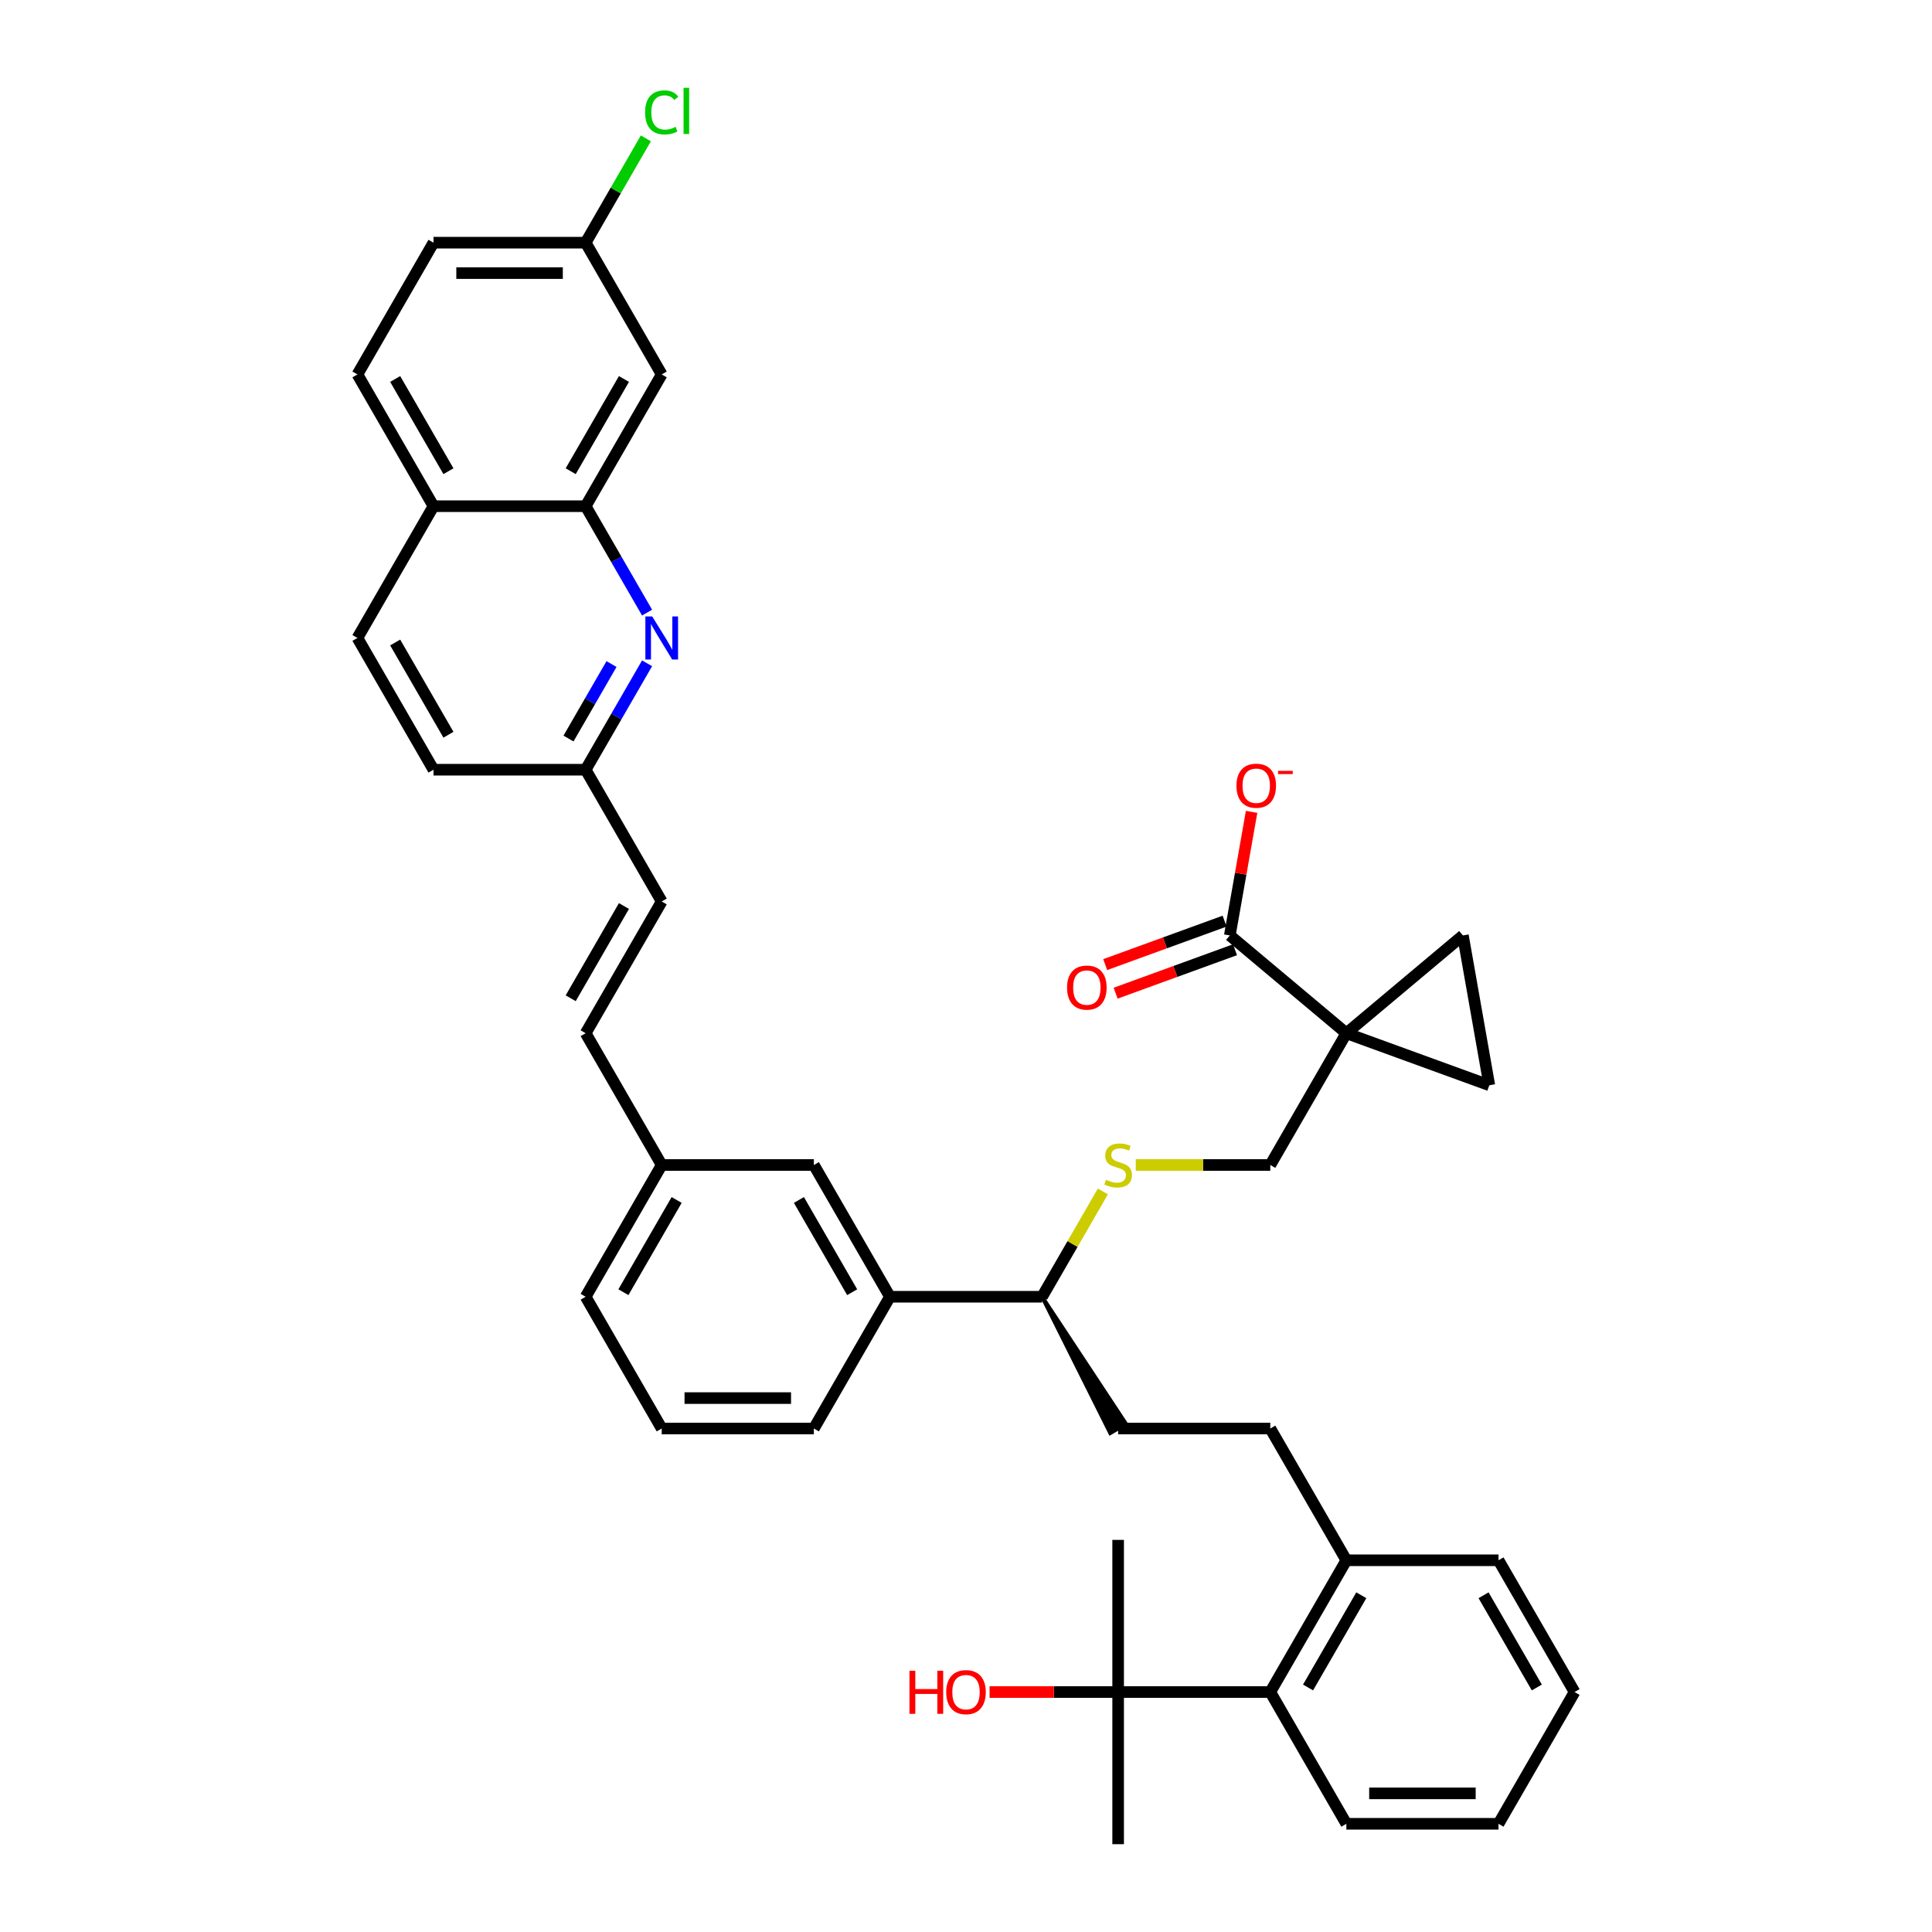 <?xml version='1.0' encoding='iso-8859-1'?>
<svg version='1.1' baseProfile='full'
              xmlns='http://www.w3.org/2000/svg'
                      xmlns:rdkit='http://www.rdkit.org/xml'
                      xmlns:xlink='http://www.w3.org/1999/xlink'
                  xml:space='preserve'
width='1000px' height='1000px' viewBox='0 0 1000 1000'>
<!-- END OF HEADER -->
<rect style='opacity:1.0;fill:#FFFFFF;stroke:none' width='1000' height='1000' x='0' y='0'> </rect>
<path class='bond-0' d='M 696.873,534.801 L 636.548,484.182' style='fill:none;fill-rule:evenodd;stroke:#000000;stroke-width:6px;stroke-linecap:butt;stroke-linejoin:miter;stroke-opacity:1' />
<path class='bond-2' d='M 696.873,534.801 L 757.199,484.182' style='fill:none;fill-rule:evenodd;stroke:#000000;stroke-width:6px;stroke-linecap:butt;stroke-linejoin:miter;stroke-opacity:1' />
<path class='bond-3' d='M 696.873,534.801 L 770.874,561.735' style='fill:none;fill-rule:evenodd;stroke:#000000;stroke-width:6px;stroke-linecap:butt;stroke-linejoin:miter;stroke-opacity:1' />
<path class='bond-5' d='M 696.873,534.801 L 657.499,603' style='fill:none;fill-rule:evenodd;stroke:#000000;stroke-width:6px;stroke-linecap:butt;stroke-linejoin:miter;stroke-opacity:1' />
<path class='bond-13' d='M 636.548,484.182 L 642.187,452.202' style='fill:none;fill-rule:evenodd;stroke:#000000;stroke-width:6px;stroke-linecap:butt;stroke-linejoin:miter;stroke-opacity:1' />
<path class='bond-13' d='M 642.187,452.202 L 647.826,420.221' style='fill:none;fill-rule:evenodd;stroke:#FF0000;stroke-width:6px;stroke-linecap:butt;stroke-linejoin:miter;stroke-opacity:1' />
<path class='bond-17' d='M 633.855,476.782 L 602.957,488.028' style='fill:none;fill-rule:evenodd;stroke:#000000;stroke-width:6px;stroke-linecap:butt;stroke-linejoin:miter;stroke-opacity:1' />
<path class='bond-17' d='M 602.957,488.028 L 572.06,499.273' style='fill:none;fill-rule:evenodd;stroke:#FF0000;stroke-width:6px;stroke-linecap:butt;stroke-linejoin:miter;stroke-opacity:1' />
<path class='bond-17' d='M 639.241,491.582 L 608.344,502.828' style='fill:none;fill-rule:evenodd;stroke:#000000;stroke-width:6px;stroke-linecap:butt;stroke-linejoin:miter;stroke-opacity:1' />
<path class='bond-17' d='M 608.344,502.828 L 577.447,514.073' style='fill:none;fill-rule:evenodd;stroke:#FF0000;stroke-width:6px;stroke-linecap:butt;stroke-linejoin:miter;stroke-opacity:1' />
<path class='bond-1' d='M 334.927,343.324 L 319.027,370.864' style='fill:none;fill-rule:evenodd;stroke:#0000FF;stroke-width:6px;stroke-linecap:butt;stroke-linejoin:miter;stroke-opacity:1' />
<path class='bond-1' d='M 319.027,370.864 L 303.127,398.403' style='fill:none;fill-rule:evenodd;stroke:#000000;stroke-width:6px;stroke-linecap:butt;stroke-linejoin:miter;stroke-opacity:1' />
<path class='bond-1' d='M 316.517,343.711 L 305.387,362.989' style='fill:none;fill-rule:evenodd;stroke:#0000FF;stroke-width:6px;stroke-linecap:butt;stroke-linejoin:miter;stroke-opacity:1' />
<path class='bond-1' d='M 305.387,362.989 L 294.257,382.267' style='fill:none;fill-rule:evenodd;stroke:#000000;stroke-width:6px;stroke-linecap:butt;stroke-linejoin:miter;stroke-opacity:1' />
<path class='bond-4' d='M 334.927,317.085 L 319.027,289.545' style='fill:none;fill-rule:evenodd;stroke:#0000FF;stroke-width:6px;stroke-linecap:butt;stroke-linejoin:miter;stroke-opacity:1' />
<path class='bond-4' d='M 319.027,289.545 L 303.127,262.006' style='fill:none;fill-rule:evenodd;stroke:#000000;stroke-width:6px;stroke-linecap:butt;stroke-linejoin:miter;stroke-opacity:1' />
<path class='bond-39' d='M 757.199,484.182 L 770.874,561.735' style='fill:none;fill-rule:evenodd;stroke:#000000;stroke-width:6px;stroke-linecap:butt;stroke-linejoin:miter;stroke-opacity:1' />
<path class='bond-7' d='M 303.127,262.006 L 342.501,193.807' style='fill:none;fill-rule:evenodd;stroke:#000000;stroke-width:6px;stroke-linecap:butt;stroke-linejoin:miter;stroke-opacity:1' />
<path class='bond-7' d='M 295.393,243.901 L 322.955,196.162' style='fill:none;fill-rule:evenodd;stroke:#000000;stroke-width:6px;stroke-linecap:butt;stroke-linejoin:miter;stroke-opacity:1' />
<path class='bond-42' d='M 303.127,262.006 L 224.377,262.006' style='fill:none;fill-rule:evenodd;stroke:#000000;stroke-width:6px;stroke-linecap:butt;stroke-linejoin:miter;stroke-opacity:1' />
<path class='bond-9' d='M 657.499,603 L 622.684,603' style='fill:none;fill-rule:evenodd;stroke:#000000;stroke-width:6px;stroke-linecap:butt;stroke-linejoin:miter;stroke-opacity:1' />
<path class='bond-9' d='M 622.684,603 L 587.869,603' style='fill:none;fill-rule:evenodd;stroke:#CCCC00;stroke-width:6px;stroke-linecap:butt;stroke-linejoin:miter;stroke-opacity:1' />
<path class='bond-6' d='M 657.499,875.796 L 696.873,807.597' style='fill:none;fill-rule:evenodd;stroke:#000000;stroke-width:6px;stroke-linecap:butt;stroke-linejoin:miter;stroke-opacity:1' />
<path class='bond-6' d='M 677.045,873.441 L 704.607,825.702' style='fill:none;fill-rule:evenodd;stroke:#000000;stroke-width:6px;stroke-linecap:butt;stroke-linejoin:miter;stroke-opacity:1' />
<path class='bond-8' d='M 657.499,875.796 L 578.749,875.796' style='fill:none;fill-rule:evenodd;stroke:#000000;stroke-width:6px;stroke-linecap:butt;stroke-linejoin:miter;stroke-opacity:1' />
<path class='bond-32' d='M 657.499,875.796 L 696.873,943.995' style='fill:none;fill-rule:evenodd;stroke:#000000;stroke-width:6px;stroke-linecap:butt;stroke-linejoin:miter;stroke-opacity:1' />
<path class='bond-22' d='M 342.501,193.807 L 303.127,125.608' style='fill:none;fill-rule:evenodd;stroke:#000000;stroke-width:6px;stroke-linecap:butt;stroke-linejoin:miter;stroke-opacity:1' />
<path class='bond-26' d='M 578.749,875.796 L 545.478,875.796' style='fill:none;fill-rule:evenodd;stroke:#000000;stroke-width:6px;stroke-linecap:butt;stroke-linejoin:miter;stroke-opacity:1' />
<path class='bond-26' d='M 545.478,875.796 L 512.206,875.796' style='fill:none;fill-rule:evenodd;stroke:#FF0000;stroke-width:6px;stroke-linecap:butt;stroke-linejoin:miter;stroke-opacity:1' />
<path class='bond-33' d='M 578.749,875.796 L 578.749,797.047' style='fill:none;fill-rule:evenodd;stroke:#000000;stroke-width:6px;stroke-linecap:butt;stroke-linejoin:miter;stroke-opacity:1' />
<path class='bond-34' d='M 578.749,875.796 L 578.749,954.545' style='fill:none;fill-rule:evenodd;stroke:#000000;stroke-width:6px;stroke-linecap:butt;stroke-linejoin:miter;stroke-opacity:1' />
<path class='bond-18' d='M 570.847,616.687 L 555.111,643.943' style='fill:none;fill-rule:evenodd;stroke:#CCCC00;stroke-width:6px;stroke-linecap:butt;stroke-linejoin:miter;stroke-opacity:1' />
<path class='bond-18' d='M 555.111,643.943 L 539.375,671.199' style='fill:none;fill-rule:evenodd;stroke:#000000;stroke-width:6px;stroke-linecap:butt;stroke-linejoin:miter;stroke-opacity:1' />
<path class='bond-10' d='M 342.501,466.602 L 303.127,534.801' style='fill:none;fill-rule:evenodd;stroke:#000000;stroke-width:6px;stroke-linecap:butt;stroke-linejoin:miter;stroke-opacity:1' />
<path class='bond-10' d='M 322.955,468.957 L 295.393,516.697' style='fill:none;fill-rule:evenodd;stroke:#000000;stroke-width:6px;stroke-linecap:butt;stroke-linejoin:miter;stroke-opacity:1' />
<path class='bond-14' d='M 342.501,466.602 L 303.127,398.403' style='fill:none;fill-rule:evenodd;stroke:#000000;stroke-width:6px;stroke-linecap:butt;stroke-linejoin:miter;stroke-opacity:1' />
<path class='bond-11' d='M 303.127,534.801 L 342.501,603' style='fill:none;fill-rule:evenodd;stroke:#000000;stroke-width:6px;stroke-linecap:butt;stroke-linejoin:miter;stroke-opacity:1' />
<path class='bond-12' d='M 460.625,671.199 L 539.375,671.199' style='fill:none;fill-rule:evenodd;stroke:#000000;stroke-width:6px;stroke-linecap:butt;stroke-linejoin:miter;stroke-opacity:1' />
<path class='bond-19' d='M 460.625,671.199 L 421.251,603' style='fill:none;fill-rule:evenodd;stroke:#000000;stroke-width:6px;stroke-linecap:butt;stroke-linejoin:miter;stroke-opacity:1' />
<path class='bond-19' d='M 441.079,668.844 L 413.517,621.105' style='fill:none;fill-rule:evenodd;stroke:#000000;stroke-width:6px;stroke-linecap:butt;stroke-linejoin:miter;stroke-opacity:1' />
<path class='bond-30' d='M 460.625,671.199 L 421.251,739.398' style='fill:none;fill-rule:evenodd;stroke:#000000;stroke-width:6px;stroke-linecap:butt;stroke-linejoin:miter;stroke-opacity:1' />
<path class='bond-27' d='M 303.127,398.403 L 224.377,398.403' style='fill:none;fill-rule:evenodd;stroke:#000000;stroke-width:6px;stroke-linecap:butt;stroke-linejoin:miter;stroke-opacity:1' />
<path class='bond-15' d='M 224.377,262.006 L 185.003,330.204' style='fill:none;fill-rule:evenodd;stroke:#000000;stroke-width:6px;stroke-linecap:butt;stroke-linejoin:miter;stroke-opacity:1' />
<path class='bond-24' d='M 224.377,262.006 L 185.003,193.807' style='fill:none;fill-rule:evenodd;stroke:#000000;stroke-width:6px;stroke-linecap:butt;stroke-linejoin:miter;stroke-opacity:1' />
<path class='bond-24' d='M 232.111,243.901 L 204.549,196.162' style='fill:none;fill-rule:evenodd;stroke:#000000;stroke-width:6px;stroke-linecap:butt;stroke-linejoin:miter;stroke-opacity:1' />
<path class='bond-16' d='M 696.873,807.597 L 657.499,739.398' style='fill:none;fill-rule:evenodd;stroke:#000000;stroke-width:6px;stroke-linecap:butt;stroke-linejoin:miter;stroke-opacity:1' />
<path class='bond-35' d='M 696.873,807.597 L 775.623,807.597' style='fill:none;fill-rule:evenodd;stroke:#000000;stroke-width:6px;stroke-linecap:butt;stroke-linejoin:miter;stroke-opacity:1' />
<path class='bond-21' d='M 539.375,671.199 L 574.657,741.761 L 582.841,737.036 Z' style='fill:#000000;fill-rule:evenodd;fill-opacity:1;stroke:#000000;stroke-width:2px;stroke-linecap:butt;stroke-linejoin:miter;stroke-opacity:1;' />
<path class='bond-25' d='M 421.251,603 L 342.501,603' style='fill:none;fill-rule:evenodd;stroke:#000000;stroke-width:6px;stroke-linecap:butt;stroke-linejoin:miter;stroke-opacity:1' />
<path class='bond-20' d='M 657.499,739.398 L 578.749,739.398' style='fill:none;fill-rule:evenodd;stroke:#000000;stroke-width:6px;stroke-linecap:butt;stroke-linejoin:miter;stroke-opacity:1' />
<path class='bond-29' d='M 303.127,125.608 L 318.713,98.611' style='fill:none;fill-rule:evenodd;stroke:#000000;stroke-width:6px;stroke-linecap:butt;stroke-linejoin:miter;stroke-opacity:1' />
<path class='bond-29' d='M 318.713,98.611 L 334.299,71.615' style='fill:none;fill-rule:evenodd;stroke:#00CC00;stroke-width:6px;stroke-linecap:butt;stroke-linejoin:miter;stroke-opacity:1' />
<path class='bond-43' d='M 303.127,125.608 L 224.377,125.608' style='fill:none;fill-rule:evenodd;stroke:#000000;stroke-width:6px;stroke-linecap:butt;stroke-linejoin:miter;stroke-opacity:1' />
<path class='bond-43' d='M 291.314,141.358 L 236.19,141.358' style='fill:none;fill-rule:evenodd;stroke:#000000;stroke-width:6px;stroke-linecap:butt;stroke-linejoin:miter;stroke-opacity:1' />
<path class='bond-23' d='M 185.003,330.204 L 224.377,398.403' style='fill:none;fill-rule:evenodd;stroke:#000000;stroke-width:6px;stroke-linecap:butt;stroke-linejoin:miter;stroke-opacity:1' />
<path class='bond-23' d='M 204.549,332.559 L 232.111,380.299' style='fill:none;fill-rule:evenodd;stroke:#000000;stroke-width:6px;stroke-linecap:butt;stroke-linejoin:miter;stroke-opacity:1' />
<path class='bond-28' d='M 185.003,193.807 L 224.377,125.608' style='fill:none;fill-rule:evenodd;stroke:#000000;stroke-width:6px;stroke-linecap:butt;stroke-linejoin:miter;stroke-opacity:1' />
<path class='bond-40' d='M 342.501,603 L 303.127,671.199' style='fill:none;fill-rule:evenodd;stroke:#000000;stroke-width:6px;stroke-linecap:butt;stroke-linejoin:miter;stroke-opacity:1' />
<path class='bond-40' d='M 350.235,621.105 L 322.673,668.844' style='fill:none;fill-rule:evenodd;stroke:#000000;stroke-width:6px;stroke-linecap:butt;stroke-linejoin:miter;stroke-opacity:1' />
<path class='bond-31' d='M 421.251,739.398 L 342.501,739.398' style='fill:none;fill-rule:evenodd;stroke:#000000;stroke-width:6px;stroke-linecap:butt;stroke-linejoin:miter;stroke-opacity:1' />
<path class='bond-31' d='M 409.438,723.648 L 354.314,723.648' style='fill:none;fill-rule:evenodd;stroke:#000000;stroke-width:6px;stroke-linecap:butt;stroke-linejoin:miter;stroke-opacity:1' />
<path class='bond-36' d='M 342.501,739.398 L 303.127,671.199' style='fill:none;fill-rule:evenodd;stroke:#000000;stroke-width:6px;stroke-linecap:butt;stroke-linejoin:miter;stroke-opacity:1' />
<path class='bond-41' d='M 696.873,943.995 L 775.623,943.995' style='fill:none;fill-rule:evenodd;stroke:#000000;stroke-width:6px;stroke-linecap:butt;stroke-linejoin:miter;stroke-opacity:1' />
<path class='bond-41' d='M 708.686,928.245 L 763.81,928.245' style='fill:none;fill-rule:evenodd;stroke:#000000;stroke-width:6px;stroke-linecap:butt;stroke-linejoin:miter;stroke-opacity:1' />
<path class='bond-38' d='M 775.623,807.597 L 814.997,875.796' style='fill:none;fill-rule:evenodd;stroke:#000000;stroke-width:6px;stroke-linecap:butt;stroke-linejoin:miter;stroke-opacity:1' />
<path class='bond-38' d='M 767.889,825.702 L 795.451,873.441' style='fill:none;fill-rule:evenodd;stroke:#000000;stroke-width:6px;stroke-linecap:butt;stroke-linejoin:miter;stroke-opacity:1' />
<path class='bond-37' d='M 775.623,943.995 L 814.997,875.796' style='fill:none;fill-rule:evenodd;stroke:#000000;stroke-width:6px;stroke-linecap:butt;stroke-linejoin:miter;stroke-opacity:1' />
<path  class='atom-2' d='M 337.572 319.054
L 344.88 330.866
Q 345.604 332.031, 346.769 334.142
Q 347.935 336.252, 347.998 336.378
L 347.998 319.054
L 350.959 319.054
L 350.959 341.355
L 347.903 341.355
L 340.06 328.441
Q 339.147 326.929, 338.17 325.196
Q 337.225 323.464, 336.942 322.928
L 336.942 341.355
L 334.044 341.355
L 334.044 319.054
L 337.572 319.054
' fill='#0000FF'/>
<path  class='atom-10' d='M 572.449 610.655
Q 572.701 610.749, 573.741 611.19
Q 574.78 611.631, 575.914 611.915
Q 577.08 612.167, 578.214 612.167
Q 580.324 612.167, 581.553 611.159
Q 582.781 610.119, 582.781 608.324
Q 582.781 607.095, 582.151 606.339
Q 581.553 605.583, 580.608 605.174
Q 579.663 604.764, 578.088 604.292
Q 576.103 603.693, 574.906 603.126
Q 573.741 602.559, 572.89 601.362
Q 572.071 600.165, 572.071 598.149
Q 572.071 595.346, 573.961 593.613
Q 575.883 591.881, 579.663 591.881
Q 582.246 591.881, 585.175 593.109
L 584.451 595.535
Q 581.773 594.432, 579.757 594.432
Q 577.584 594.432, 576.387 595.346
Q 575.19 596.228, 575.221 597.771
Q 575.221 598.968, 575.82 599.693
Q 576.45 600.417, 577.332 600.827
Q 578.245 601.236, 579.757 601.709
Q 581.773 602.339, 582.97 602.969
Q 584.167 603.599, 585.018 604.89
Q 585.9 606.15, 585.9 608.324
Q 585.9 611.411, 583.821 613.08
Q 581.773 614.718, 578.34 614.718
Q 576.355 614.718, 574.843 614.277
Q 573.363 613.868, 571.599 613.143
L 572.449 610.655
' fill='#CCCC00'/>
<path  class='atom-14' d='M 639.985 406.692
Q 639.985 401.337, 642.631 398.345
Q 645.277 395.352, 650.223 395.352
Q 655.168 395.352, 657.814 398.345
Q 660.46 401.337, 660.46 406.692
Q 660.46 412.11, 657.783 415.197
Q 655.105 418.253, 650.223 418.253
Q 645.309 418.253, 642.631 415.197
Q 639.985 412.142, 639.985 406.692
M 650.223 415.733
Q 653.625 415.733, 655.452 413.465
Q 657.31 411.165, 657.31 406.692
Q 657.31 402.314, 655.452 400.109
Q 653.625 397.872, 650.223 397.872
Q 646.821 397.872, 644.962 400.077
Q 643.135 402.282, 643.135 406.692
Q 643.135 411.197, 644.962 413.465
Q 646.821 415.733, 650.223 415.733
' fill='#FF0000'/>
<path  class='atom-14' d='M 661.499 398.992
L 669.129 398.992
L 669.129 400.656
L 661.499 400.656
L 661.499 398.992
' fill='#FF0000'/>
<path  class='atom-18' d='M 552.31 511.179
Q 552.31 505.824, 554.956 502.832
Q 557.602 499.839, 562.548 499.839
Q 567.493 499.839, 570.139 502.832
Q 572.785 505.824, 572.785 511.179
Q 572.785 516.597, 570.108 519.684
Q 567.43 522.74, 562.548 522.74
Q 557.634 522.74, 554.956 519.684
Q 552.31 516.629, 552.31 511.179
M 562.548 520.22
Q 565.95 520.22, 567.777 517.952
Q 569.635 515.652, 569.635 511.179
Q 569.635 506.801, 567.777 504.596
Q 565.95 502.359, 562.548 502.359
Q 559.146 502.359, 557.287 504.564
Q 555.46 506.769, 555.46 511.179
Q 555.46 515.684, 557.287 517.952
Q 559.146 520.22, 562.548 520.22
' fill='#FF0000'/>
<path  class='atom-27' d='M 470.737 864.771
L 473.761 864.771
L 473.761 874.253
L 485.164 874.253
L 485.164 864.771
L 488.188 864.771
L 488.188 887.073
L 485.164 887.073
L 485.164 876.773
L 473.761 876.773
L 473.761 887.073
L 470.737 887.073
L 470.737 864.771
' fill='#FF0000'/>
<path  class='atom-27' d='M 489.763 875.859
Q 489.763 870.504, 492.409 867.512
Q 495.055 864.519, 500 864.519
Q 504.945 864.519, 507.591 867.512
Q 510.237 870.504, 510.237 875.859
Q 510.237 881.277, 507.56 884.364
Q 504.882 887.419, 500 887.419
Q 495.086 887.419, 492.409 884.364
Q 489.763 881.309, 489.763 875.859
M 500 884.9
Q 503.402 884.9, 505.229 882.632
Q 507.087 880.332, 507.087 875.859
Q 507.087 871.481, 505.229 869.276
Q 503.402 867.039, 500 867.039
Q 496.598 867.039, 494.74 869.244
Q 492.913 871.449, 492.913 875.859
Q 492.913 880.364, 494.74 882.632
Q 496.598 884.9, 500 884.9
' fill='#FF0000'/>
<path  class='atom-30' d='M 333.902 58.18
Q 333.902 52.636, 336.485 49.739
Q 339.099 46.809, 344.045 46.809
Q 348.644 46.809, 351.101 50.053
L 349.022 51.755
Q 347.226 49.392, 344.045 49.392
Q 340.674 49.392, 338.879 51.66
Q 337.115 53.897, 337.115 58.18
Q 337.115 62.59, 338.942 64.858
Q 340.8 67.126, 344.391 67.126
Q 346.848 67.126, 349.715 65.646
L 350.597 68.008
Q 349.431 68.764, 347.667 69.205
Q 345.903 69.646, 343.95 69.646
Q 339.099 69.646, 336.485 66.685
Q 333.902 63.724, 333.902 58.18
' fill='#00CC00'/>
<path  class='atom-30' d='M 353.81 45.455
L 356.708 45.455
L 356.708 69.363
L 353.81 69.363
L 353.81 45.455
' fill='#00CC00'/>
</svg>
